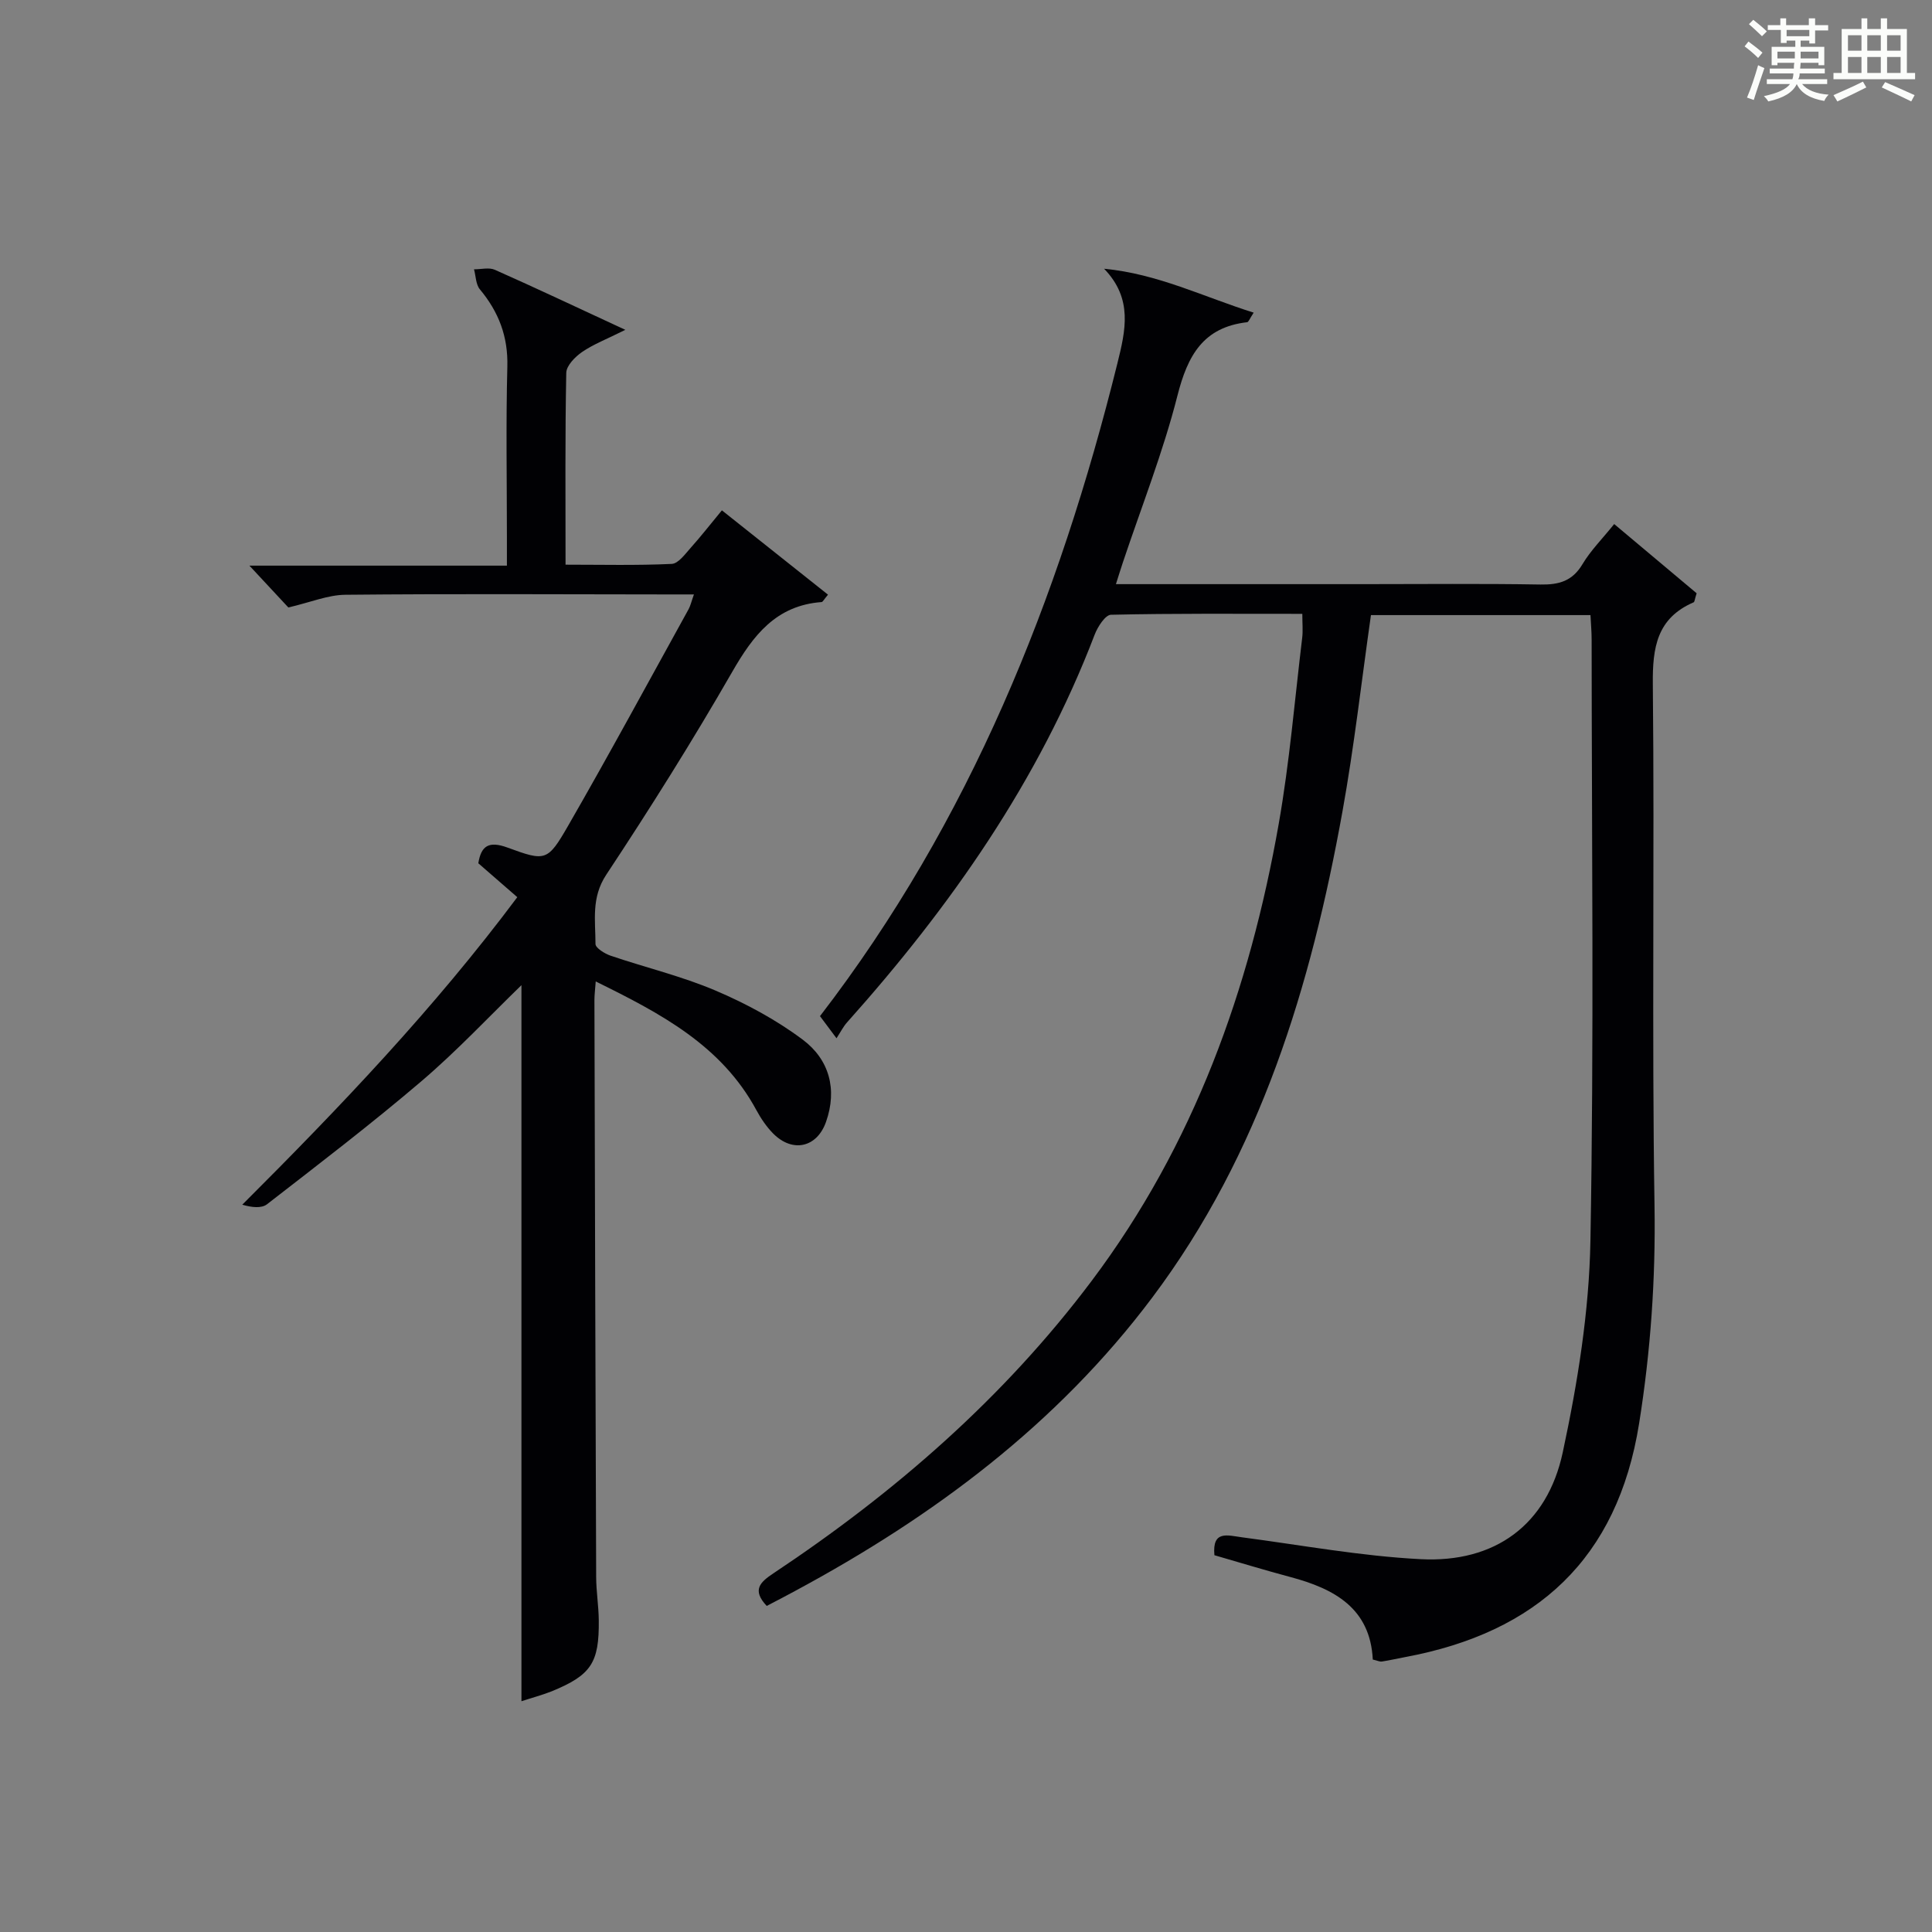 <?xml version="1.0" encoding="utf-8"?>
<svg version="1.1" id="漢_ZDIC_典" xmlns="http://www.w3.org/2000/svg" xmlns:xlink="http://www.w3.org/1999/xlink" x="0px" y="0px"
	 viewBox="0 0 400 400" style="enable-background:new 0 0 400 400;" xml:space="preserve">
<rect x="0" y="0" width="400" height="400" fill="#808080" stroke="none"/>
<style type="text/css">
	.st1{fill:#010104;}
	.st0{fill:#fbfcfa;}
</style>
<g>
	<path class="st0" d="M361.2,9.6l0.8-1c0.9,0.7,1.9,1.4,2.9,2.3L364,12C363,11,362,10.2,361.2,9.6z M361.7,20.2
		c0.9-2.1,1.6-4.3,2.3-6.7c0.4,0.2,0.8,0.4,1.3,0.6c-0.7,2.1-1.5,4.3-2.2,6.6L361.7,20.2z M362.1,5l0.9-0.9c1,0.8,2,1.6,2.8,2.4
		l-1,1C363.9,6.6,363,5.8,362.1,5z M374.6,3.8h1.2v1.4h2.7v1.1h-2.7v2.7h-1.2V8.4h-1.8v1.3h4.9v3.8h-1.2v-0.5h-3.7
		c0,0.4-0.1,0.9-0.1,1.2h5.1v1h-5.2c0,0.5-0.1,0.9-0.3,1.2h6v1h-5.2c1.1,1.3,2.9,2,5.5,2.2c-0.4,0.4-0.7,0.8-0.9,1.3
		c-2.9-0.5-4.8-1.6-5.7-3.5H372c-0.8,1.7-2.7,2.9-5.9,3.6c-0.2-0.4-0.6-0.8-0.9-1.1c2.8-0.6,4.6-1.4,5.4-2.5h-4.8v-1h5.3
		c0.1-0.3,0.2-0.7,0.2-1.2h-4.9v-1h5c0-0.4,0-0.8,0.1-1.2H368v0.5h-1.2V9.7h4.9V8.4h-1.8v0.5h-1.2V6.2H366V5.2h2.6V3.8h1.2v1.4h4.7
		V3.8z M368,12.1h3.6c0-0.4,0-0.9,0-1.4H368V12.1z M369.9,7.5h4.7V6.2h-4.7V7.5z M376.5,10.7h-3.7c0,0.5,0,1,0,1.4h3.7V10.7z"/>
	<path class="st0" d="M385.3,3.8h1.3V6h2.8V3.8h1.3V6h4.1v9.1h1.7v1.3h-16.9v-1.3h1.7V6h4.1V3.8z M385.7,16.9l0.7,1.2
		c-1.8,0.9-3.8,1.9-6,2.9c-0.2-0.4-0.5-0.8-0.8-1.3C381.9,18.7,383.9,17.8,385.7,16.9z M382.6,10.5h2.8V7.3h-2.8V10.5z M382.6,15.1
		h2.8v-3.3h-2.8V15.1z M386.6,10.5h2.8V7.3h-2.8V10.5z M386.6,15.1h2.8v-3.3h-2.8V15.1z M390.3,17c2.1,0.9,4.1,1.8,6.1,2.7l-0.7,1.3
		c-2.2-1.1-4.2-2-6.1-2.9L390.3,17z M393.5,7.3h-2.8v3.2h2.8V7.3z M390.7,15.1h2.8v-3.3h-2.8V15.1z"/>
	
	<path class="st1" d="M158.74,332.49c-3.11-3.32-1.37-4.92,1.43-6.78c25.13-16.72,47.65-36.29,65.87-60.55c21.16-28.17,32.68-60.32,38.71-94.61
		c2.24-12.74,3.31-25.69,4.86-38.54c0.17-1.44,0.02-2.91,0.02-4.92c-13.4,0-26.52-0.11-39.62,0.19c-1.17,0.03-2.75,2.49-3.37,4.11
		c-11.58,30.3-29.84,56.31-51.28,80.3c-0.76,0.85-1.29,1.92-2.17,3.27c-1.52-2.04-2.38-3.19-3.42-4.58
		c31.02-40.32,49.46-86.31,61.58-135.17c1.67-6.75,3.26-13.36-2.76-19.57c11.11,1.05,20.6,5.83,30.97,9.09
		c-0.82,1.24-1.05,1.94-1.35,1.98c-9.1,1.04-12.32,6.89-14.43,15.19c-2.97,11.7-7.45,23.02-11.29,34.51
		c-0.46,1.38-0.89,2.77-1.45,4.53c17.45,0,34.44,0,51.42,0c12.17,0,24.33-0.13,36.49,0.08c3.83,0.06,6.6-0.71,8.69-4.22
		c1.68-2.82,4.08-5.21,6.56-8.3c5.92,4.97,11.64,9.77,17.07,14.33c-0.41,1.28-0.42,1.79-0.62,1.87c-7.6,3.29-8.53,9.34-8.45,16.94
		c0.37,35.99-0.22,72,0.35,107.98c0.24,15.21-0.8,30.11-3.19,45.1c-4.48,28.05-21.21,43.27-48.37,48.35
		c-1.63,0.3-3.24,0.68-4.88,0.93c-0.44,0.07-0.94-0.19-1.89-0.41c-0.52-10.62-7.96-14.66-17.05-17.08
		c-5.28-1.41-10.51-3.01-15.74-4.52c-0.48-5.24,2.73-4.1,5.7-3.71c12.33,1.62,24.63,3.9,37.02,4.53
		c15.34,0.79,26.18-7.08,29.4-22.11c3.08-14.37,5.47-29.15,5.73-43.8c0.75-41.48,0.27-82.99,0.25-124.48c0-1.63-0.15-3.26-0.24-5.07
		c-15.45,0-30.52,0-45.45,0c-1.96,13.74-3.48,27.26-5.89,40.62c-6.52,36.12-16.96,70.79-39.4,100.69
		c-19.68,26.22-45.27,45.3-73.86,60.69C162.84,330.37,160.92,331.35,158.74,332.49z"/>
	<path class="st1" d="M107.96,352.22c0-49.85,0-99.05,0-148.25c-6.65,6.44-13.3,13.56-20.67,19.85c-10.37,8.85-21.23,17.15-32.01,25.51
		c-1.15,0.89-3.17,0.66-5.12,0.09c20.27-20.24,39.72-40.62,56.94-63.67c-2.74-2.39-5.33-4.64-8.07-7.02
		c0.58-3.59,2.13-4.69,6.07-3.24c7.84,2.88,8.27,2.85,12.51-4.5c8.54-14.83,16.68-29.89,24.96-44.87c0.38-0.69,0.55-1.51,1.1-3.05
		c-2.22,0-3.95,0-5.68,0c-22.16-0.02-44.32-0.15-66.48,0.07c-3.62,0.03-7.23,1.57-11.81,2.63c-1.88-2.02-4.64-4.99-8.06-8.66
		c18.11,0,35.32,0,53.31,0c0-2.22,0-3.97,0-5.72c0-11.83-0.22-23.67,0.09-35.49c0.17-6.24-1.8-11.33-5.69-16
		c-0.84-1.01-0.83-2.74-1.21-4.14c1.45,0.01,3.11-0.44,4.32,0.1c8.61,3.82,17.12,7.85,27.01,12.43c-3.92,1.95-6.63,2.99-8.96,4.59
		c-1.44,0.99-3.24,2.82-3.27,4.31c-0.26,12.98-0.15,25.97-0.15,39.72c7.48,0,14.74,0.18,21.98-0.16c1.37-0.06,2.78-2.04,3.94-3.34
		c2.1-2.34,4.04-4.84,6.45-7.75c7.41,5.89,14.68,11.67,21.97,17.46c-0.89,1.06-1.09,1.51-1.32,1.53c-9.44,0.7-14.17,6.88-18.54,14.5
		c-8.2,14.26-16.97,28.22-26.05,41.95c-3.15,4.76-2.23,9.5-2.23,14.34c0,0.83,1.91,2.01,3.14,2.43c7.22,2.45,14.71,4.24,21.7,7.21
		c6.34,2.7,12.58,6.06,18.08,10.18c5.44,4.08,7.2,10.23,4.81,17.01c-1.87,5.32-6.92,6.47-10.95,2.41c-1.38-1.4-2.53-3.11-3.47-4.84
		c-7.24-13.42-19.83-20.03-33.26-26.64c-0.12,1.68-0.27,2.76-0.27,3.85c0.1,39.82,0.21,79.64,0.36,119.46
		c0.01,2.98,0.51,5.96,0.54,8.94c0.1,8.84-1.58,11.36-9.75,14.72C112.12,350.99,109.9,351.58,107.96,352.22z"/>
</g>
</svg>
